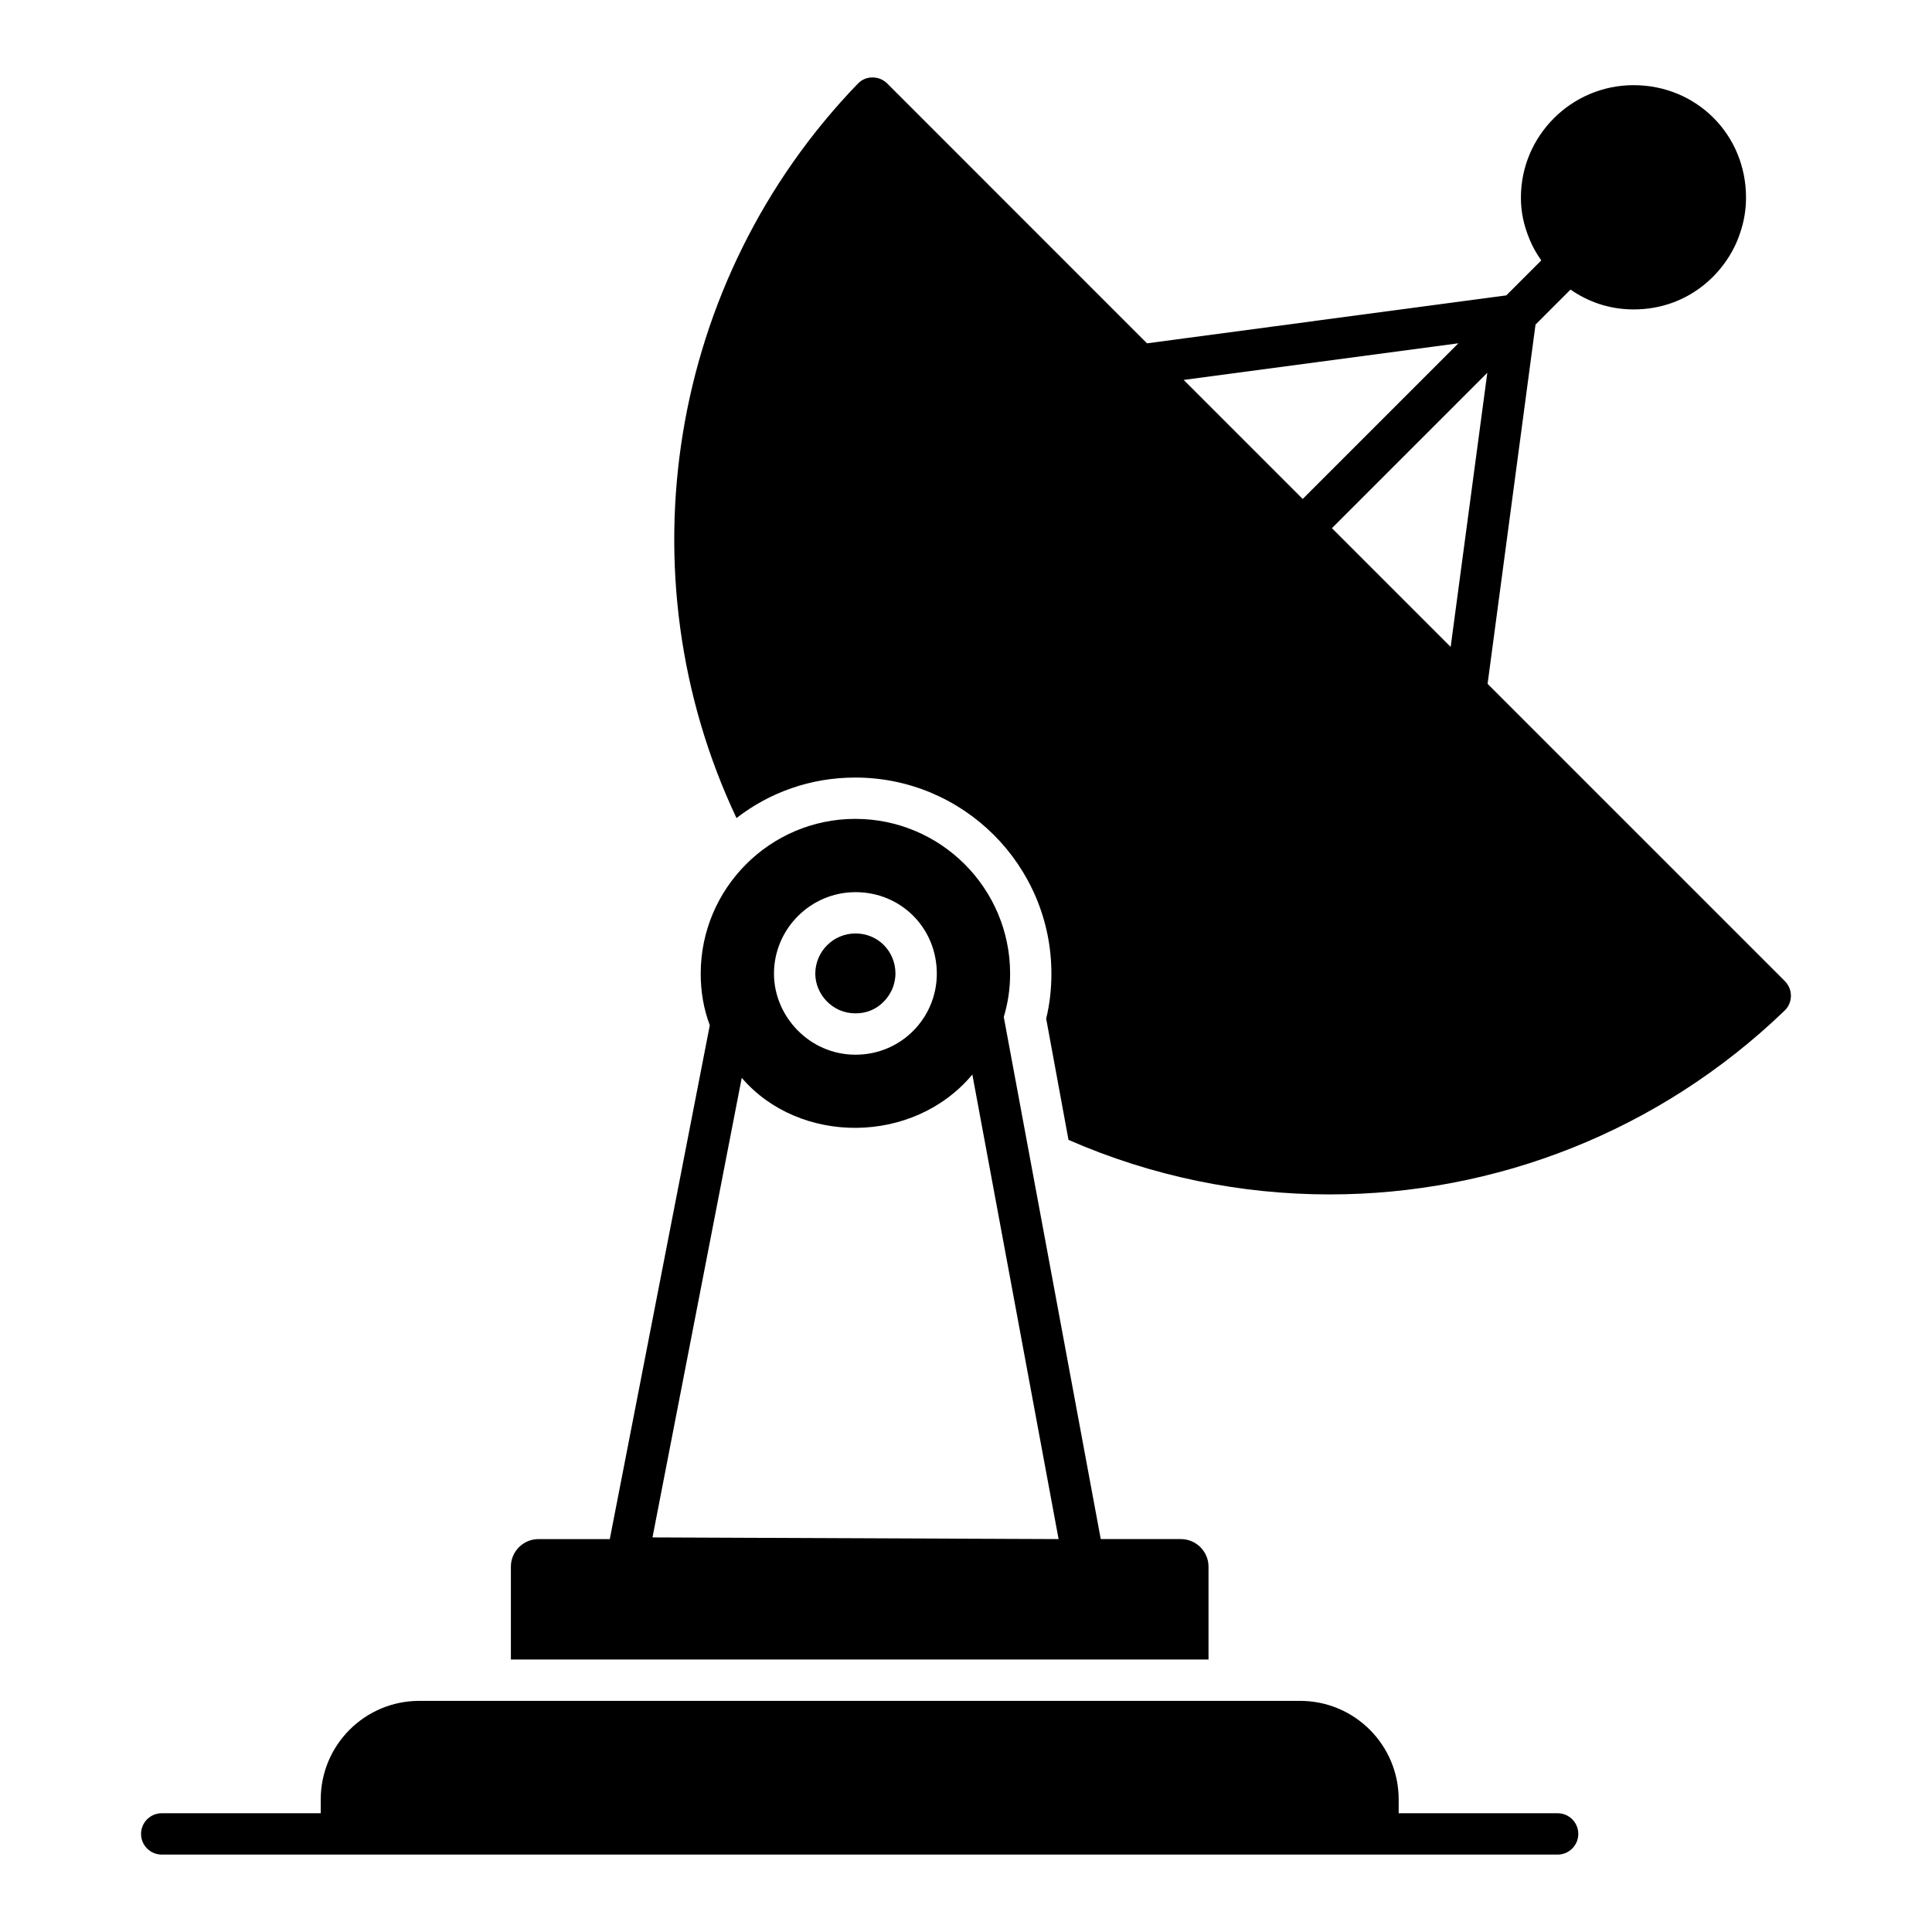 <?xml version="1.0" encoding="UTF-8"?>
<!-- Uploaded to: ICON Repo, www.svgrepo.com, Generator: ICON Repo Mixer Tools -->
<svg fill="#000000" width="800px" height="800px" version="1.1" viewBox="144 144 512 512" xmlns="http://www.w3.org/2000/svg">
 <g>
  <path d="m556.8 624.53h-42.137v-3.664c0-14.426-11.695-26.117-26.117-26.117h-233.43c-14.426 0-26.117 11.691-26.117 26.117v3.664h-42.141c-3.023 0-5.477 2.453-5.477 5.477 0 3.023 2.453 5.477 5.477 5.477h369.93c3.023 0 5.477-2.453 5.477-5.477 0.004-3.023-2.449-5.477-5.473-5.477z"/>
  <path d="m456.96 551.87h-21.25l-25.699-138.36c1.094-3.652 1.68-7.449 1.68-11.465 0-22.637-18.398-41.035-41.035-41.035-22.562 0-40.961 18.398-40.961 41.035 0 4.82 0.805 9.418 2.41 13.652l-26.504 136.18h-18.91c-4.016 0-7.301 3.285-7.301 7.301v24.605h184.88v-24.605c-0.004-4.016-3.289-7.301-7.305-7.301zm-86.234-171.44c12.047 0 21.539 9.492 21.539 21.613 0 11.684-9.418 21.465-21.539 21.465-12.266 0-21.613-10.223-21.613-21.465 0-11.902 9.711-21.613 21.613-21.613zm-53.812 171 23.656-121.79c15.188 17.742 45.414 17.887 61.113-0.875l22.855 123.11z"/>
  <path d="m370.72 412.55c6.059 0 9.129-4.527 10.004-7.156 0.363-1.094 0.582-2.262 0.582-3.359 0-5.988-4.672-10.66-10.586-10.66-5.914 0-10.66 4.82-10.66 10.66 0 5.336 4.414 10.516 10.66 10.516z"/>
  <path d="m617.01 404.01-78.785-78.781 12.703-95.211 9.273-9.273c4.527 3.141 10.148 5.258 16.723 5.258 14.824 0 24.898-10.148 28.184-20.152 1.094-3.141 1.605-6.277 1.605-9.492 0-16.719-13.145-29.789-29.793-29.789-16.43 0-29.863 13.363-29.863 29.789 0 3.871 0.73 7.301 2.336 11.172 0.73 1.824 1.824 3.723 3.066 5.477l-9.273 9.273-95.215 12.703-68.848-68.855c-1.02-1.023-2.41-1.605-3.871-1.605h-0.074c-1.461 0-2.848 0.582-3.871 1.68-50.309 52.133-62.574 130.11-32.129 194.59 8.762-6.789 19.641-10.734 31.469-10.734 28.695 0 51.988 23.293 51.988 51.988 0 4.016-0.438 8.031-1.387 11.902l5.914 32.129c22.195 9.711 45.707 14.457 69.219 14.457 43.809 0 87.18-16.574 120.55-48.703 1.094-1.023 1.68-2.484 1.68-3.941 0.004-1.465-0.582-2.852-1.602-3.875zm-127.78-127.78-31.543-31.543 72.797-9.711zm39.211 39.211-31.469-31.469 41.18-41.18z"/>
 </g>
</svg>